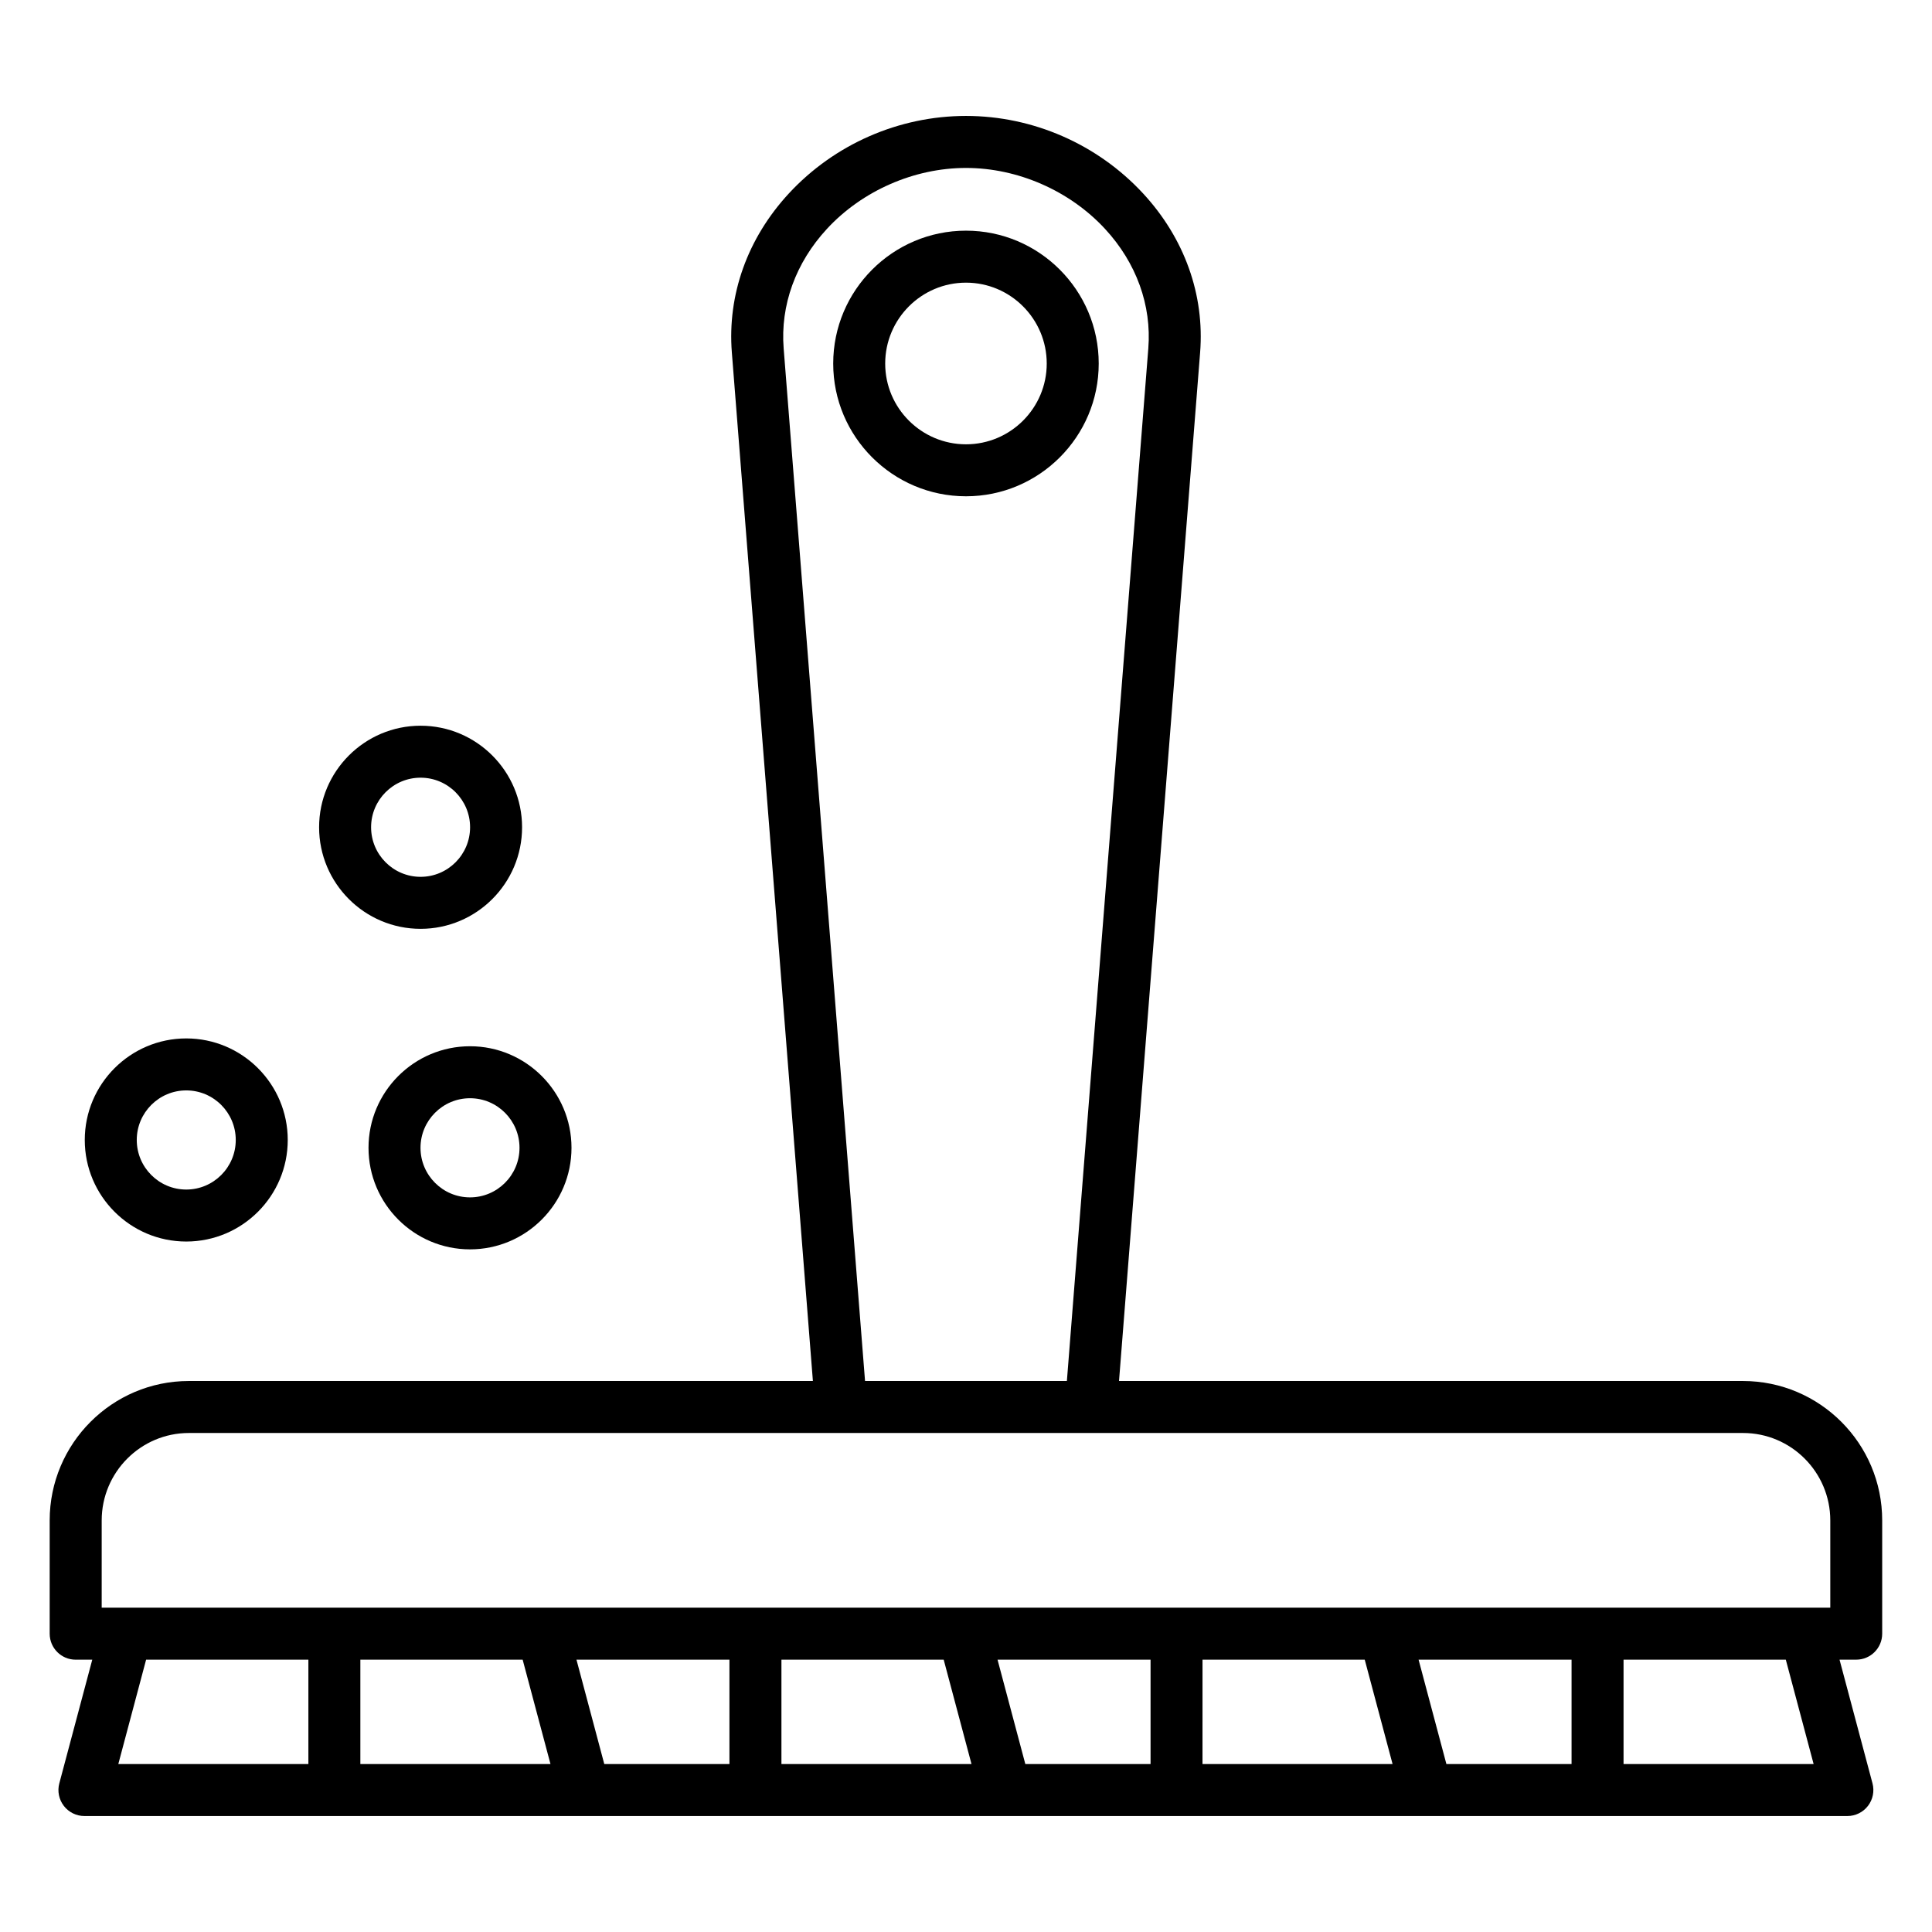 <?xml version="1.0" encoding="UTF-8"?>
<!-- Uploaded to: SVG Repo, www.svgrepo.com, Generator: SVG Repo Mixer Tools -->
<svg fill="#000000" width="800px" height="800px" version="1.1" viewBox="144 144 512 512" xmlns="http://www.w3.org/2000/svg">
 <g>
  <path d="m605.92 509.98h-165.37l21.492-272.55c1.215-15.324-4.144-30.285-15.082-42.129-12.082-13.078-29.203-20.578-46.965-20.578-17.77 0-34.891 7.5-46.969 20.574-10.938 11.84-16.293 26.805-15.078 42.129l21.477 272.55-165.38 0.004c-20.336 0-36.879 16.574-36.879 36.945v30.02c0 3.805 3.082 6.887 6.887 6.887h4.398l-8.734 32.773c-0.551 2.07-0.109 4.273 1.195 5.969 1.305 1.699 3.32 2.691 5.461 2.691h467.2c2.141 0 4.16-0.996 5.461-2.691 1.305-1.699 1.746-3.902 1.195-5.973l-8.734-32.773h4.418c3.805 0 6.887-3.082 6.887-6.887v-30.02c0.008-20.371-16.543-36.941-36.891-36.941zm-254.24-273.63c-0.91-11.453 3.164-22.711 11.465-31.695 9.34-10.109 23.117-16.148 36.852-16.148 13.73 0 27.504 6.039 36.848 16.152 8.305 8.984 12.375 20.238 11.469 31.691l-21.578 273.63h-53.492zm-180.73 310.58c0-12.773 10.363-23.172 23.102-23.172h411.87c12.75 0 23.121 10.395 23.121 23.172v23.129h-6.484-0.012-110.36-0.012-1.188-0.012-110.39-0.012-1.184-0.012-110.36-0.012-1.188-0.012-110.38-0.012-6.465zm356.36 64.562-7.371-27.66h40.539v27.66zm-223.17 0-7.371-27.66h40.539v27.66zm111.58 0-7.363-27.66h40.551v27.66zm-233-27.66h43.004v27.66h-50.371zm56.777 0h43.012l7.375 27.66h-50.387zm111.59 27.66v-27.66h43l7.371 27.66zm111.59-27.66h42.992l7.375 27.66h-50.371zm161.95 27.66h-50.371v-27.66h43z"/>
  <path d="m400 205.13c-19.402 0-35.191 15.797-35.191 35.215 0 19.395 15.785 35.176 35.191 35.176 19.395 0 35.172-15.781 35.172-35.176 0-19.418-15.777-35.215-35.172-35.215zm0 56.617c-11.809 0-21.414-9.602-21.414-21.398 0-11.824 9.605-21.441 21.414-21.441 11.797 0 21.395 9.617 21.395 21.441 0 11.797-9.598 21.398-21.395 21.398z"/>
  <path d="m241.66 448.18c0 14.84 12.066 26.914 26.898 26.914 14.828 0 26.895-12.074 26.895-26.914 0-14.84-12.066-26.914-26.895-26.914-14.832 0-26.898 12.07-26.898 26.914zm40.016 0c0 7.246-5.887 13.137-13.117 13.137-7.234 0-13.121-5.894-13.121-13.137 0-7.246 5.887-13.137 13.121-13.137 7.231-0.004 13.117 5.891 13.117 13.137z"/>
  <path d="m193.36 473.02c14.828 0 26.895-12.074 26.895-26.914 0-14.84-12.066-26.914-26.895-26.914s-26.895 12.074-26.895 26.914c0 14.844 12.062 26.914 26.895 26.914zm0-40.051c7.234 0 13.117 5.894 13.117 13.137 0 7.246-5.887 13.137-13.117 13.137-7.234 0-13.117-5.894-13.117-13.137-0.004-7.242 5.883-13.137 13.117-13.137z"/>
  <path d="m255.46 390.15c14.828 0 26.895-12.074 26.895-26.914s-12.066-26.914-26.895-26.914-26.895 12.074-26.895 26.914 12.062 26.914 26.895 26.914zm0-40.055c7.234 0 13.117 5.894 13.117 13.137 0 7.246-5.887 13.137-13.117 13.137-7.234 0-13.117-5.894-13.117-13.137-0.004-7.242 5.883-13.137 13.117-13.137z"/>
 </g>
</svg>